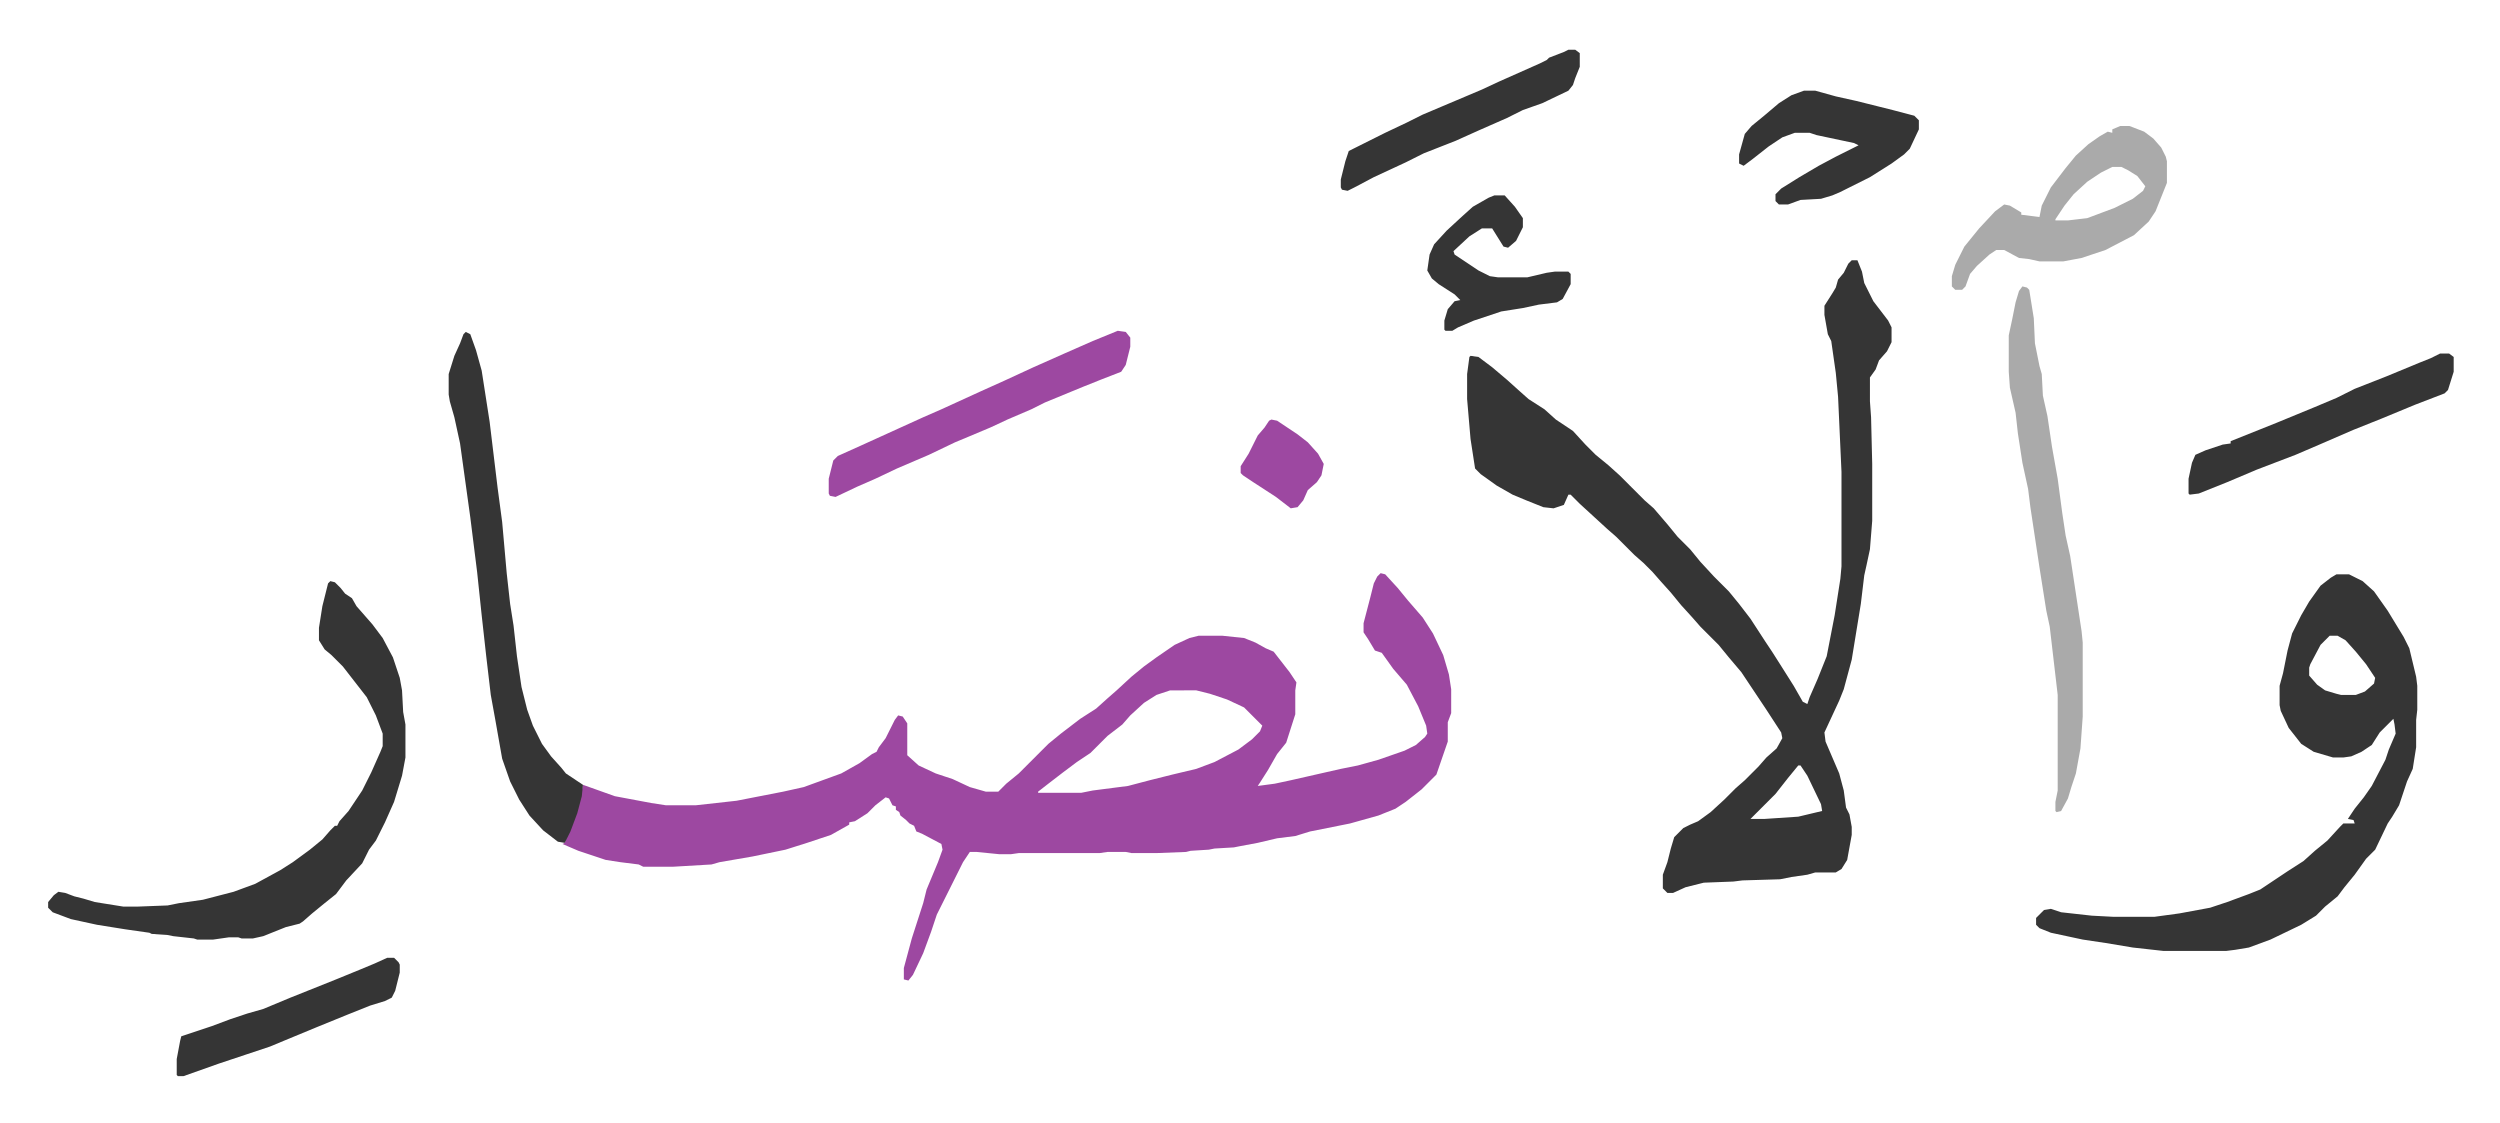 <svg xmlns="http://www.w3.org/2000/svg" viewBox="-42.3 225.3 2197 987">
    <path fill="#9d48a1" id="rule_ikhfa" d="m1171 729 4 1 11 12 9 11 13 15 9 14 9 19 5 17 2 13v21l-3 8v17l-10 29-13 13-14 11-9 6-15 6-25 7-35 7-13 4-16 2-17 4-16 3-5 1-17 1-5 1-16 1-4 1-26 1h-22l-5-1h-16l-7 1h-71l-7 1h-10l-20-2h-6l-6 9-11 22-8 16-4 8-5 15-7 19-9 19-4 5-4-1v-10l7-26 10-31 3-12 10-24 4-11-1-5-17-9-5-2-2-5-4-2-3-3-5-4-1-3-3-2v-3l-3-1-3-6-3-1-9 7-7 7-11 7-5 1v2l-16 9-21 7-19 6-29 6-29 5-7 2-34 2h-26l-4-2-16-2-13-2-24-8-14-6 2-1 2-6 5-11 6-19 3-15 28 10 32 6 13 2h26l36-4 41-8 18-4 33-12 16-9 11-8 4-2 2-4 6-8 8-16 3-4 4 1 4 6v28l10 9 15 7 15 5 15 7 14 4h11l7-7 11-9 26-26 11-9 17-13 14-9 10-9 8-7 13-12 11-9 11-8 16-11 13-6 8-2h21l19 2 10 4 9 5 7 3 14 18 6 9-1 7v21l-8 25-8 10-8 14-7 11-2 3 15-2 14-3 44-10 15-3 18-5 23-8 10-5 8-7 2-3-1-7-7-17-10-19-12-14-10-14-6-2-6-10-4-6v-8l6-23 3-12 3-6zM986 832l-12 4-11 7-12 11-7 8-13 10-15 15-12 8-12 9-13 10-9 7v1h38l10-2 31-4 19-5 12-3 8-2 21-5 16-6 21-11 12-9 7-7 2-5-16-16-15-7-15-5-12-3z"/>
    <path fill="#353535" id="rule_normal" d="M1585 454h5l4 10 2 10 8 16 13 17 3 6v13l-4 8-7 8-3 8-5 7v21l1 14 1 41v50l-2 25-3 14-2 9-3 25-8 49-7 26-4 10-13 28 1 8 12 28 4 15 2 15 3 6 2 11v7l-4 22-5 8-5 3h-18l-7 2-14 2-10 2-33 1-8 1-26 1-16 4-11 5h-5l-4-4v-12l4-11 3-12 3-10 8-8 6-3 7-3 11-8 12-11 10-10 8-7 12-12 7-8 9-8 5-9-1-5-13-20-22-33-11-13-9-11-16-16-7-8-10-11-9-11-9-10-7-8-8-8-8-7-16-16-8-7-12-11-12-11-8-8h-2l-4 9-9 3-9-1-15-6-12-5-14-8-14-10-5-5-4-26-3-35v-22l2-15 1-1 7 1 12 9 13 11 10 9 9 8 14 9 10 9 15 10 11 12 9 9 11 9 10 9 22 22 8 7 12 14 9 11 11 11 9 11 12 13 13 13 9 11 10 13 13 20 6 9 7 11 12 19 8 14 4 2 2-6 7-16 4-10 4-10 7-36 5-32 1-11v-83l-3-66-2-21-4-28-3-6-3-17v-8l7-11 3-5 2-7 5-6 4-8zm-47 444-9 11-11 14-17 17-5 5h12l30-2 21-5-1-6-12-25-6-9zm473-168h11l12 6 10 9 12 17 14 23 5 10 6 25 1 8v21l-1 9v24l-3 19-5 11-7 21-6 10-4 6-11 23-8 8-10 14-9 11-6 8-11 9-8 8-13 8-27 13-19 7-12 2-8 1h-55l-27-3-24-4-20-3-28-6-10-4-3-3v-6l7-7 6-1 9 3 27 3 19 1h36l22-3 27-5 15-5 19-7 10-4 24-16 14-9 10-9 11-9 11-12 3-3h10l-1-3-5-1 6-9 8-10 7-10 12-23 3-9 6-14-1-8-1-5-5 5-7 7-7 11-9 6-9 4-7 1h-9l-17-5-11-7-11-14-7-15-1-5v-17l3-11 4-20 4-15 8-16 7-12 10-14 9-7zm-6 54-8 8-9 17-1 3v7l7 8 7 5 10 3 4 1h13l8-3 8-7 1-5-8-12-9-11-9-10-7-4zM248 736l4 1 5 5 4 5 6 4 4 7 7 8 7 8 9 12 9 17 6 18 2 11 1 19 2 11v29l-3 16-7 23-8 18-8 16-6 8-6 12-14 15-9 12-10 8-11 9-8 7-3 2-12 3-20 8-9 2h-10l-3-1h-8l-14 2h-14l-3-1-18-2-5-1-14-1-2-1-21-3-25-4-23-5-16-6-4-4v-5l5-6 4-3 6 1 8 3 8 2 10 3 25 4h13l26-1 10-2 21-3 27-7 19-7 22-12 11-7 15-11 11-9 7-8 4-4h2l2-4 8-9 12-18 8-16 8-18 2-5v-11l-6-16-8-16-14-18-7-9-5-5-5-5-6-5-5-8v-11l3-19 5-20zm119-219 4 2 5 14 5 18 7 45 7 58 4 30 4 45 3 27 3 19 3 27 4 27 5 20 5 14 8 16 8 11 9 10 4 5 15 10-1 10-4 15-6 16-5 10-6-1-13-10-12-13-9-14-8-16-7-20-6-34-4-22-4-34-4-36-4-38-6-48-9-65-5-23-4-14-1-6v-18l5-16 5-11 3-8z"/>
    <path fill="#aaa" id="rule_hamzat_wasl" d="m1735 477 4 1 2 2 4 25 1 22 4 20 2 7 1 19 4 18 4 27 5 28 4 30 3 20 4 18 5 33 5 33 1 10v65l-2 28-4 22-4 12-3 10-6 11-4 1-1-1v-8l2-10v-84l-7-60-3-14-3-19-3-19-8-53-2-16-5-23-4-26-2-18-5-22-1-14v-32l3-14 3-15 3-10zm86-141h8l13 5 8 6 7 8 4 8 1 4v19l-10 25-6 9-13 12-25 13-21 7-16 3h-21l-9-2-9-1-13-7h-7l-6 4-11 10-6 7-4 11-3 3h-6l-3-3v-9l3-10 8-16 13-16 14-15 8-6 5 1 10 6v2l16 2 2-10 8-16 13-17 9-11 11-10 10-7 7-4 4 1v-3zm-7 36-10 5-12 8-12 11-8 10-8 12v1h11l17-2 24-9 16-8 9-7 2-4-7-9-8-5-6-3z"/>
    <path fill="#9d48a1" id="rule_ikhfa" d="m940 516 7 1 4 5v8l-4 16-4 6-18 7-15 6-34 14-12 6-21 9-15 7-19 8-12 5-23 11-28 12-19 9-16 7-19 9-5-1-1-2v-13l4-16 4-4 20-9 33-15 22-10 16-7 35-16 20-9 26-12 27-12 25-11z"/>
    <path fill="#353535" id="rule_normal" d="M2102 536h8l4 3v13l-5 16-3 3-26 10-29 12-25 10-30 13-21 9-34 13-26 11-25 10-8 1-1-1v-13l3-14 3-7 9-4 15-5 7-1v-2l40-16 34-14 19-8 16-8 28-11 29-12 10-4zm-559-231h10l18 5 18 4 20 5 12 3 19 5 4 4v8l-8 17-5 5-11 8-19 12-26 13-7 3-10 3-18 1-11 4h-8l-3-3v-6l5-5 16-10 17-10 15-8 16-8 4-2-4-2-33-7-6-2h-13l-11 4-12 8-14 11-8 6-4-2v-8l5-18 6-7 11-9 13-11 11-7zm-207-36h6l4 3v12l-4 10-2 6-4 5-23 11-17 6-14 7-25 11-20 9-28 11-16 8-28 13-17 9-6 3-5-1-1-2v-7l4-16 3-9 16-8 16-8 19-9 14-7 26-11 26-11 15-7 36-16 6-3 2-2 13-5zM298 1067h6l4 4 1 2v7l-4 16-3 6-6 3-13 4-20 8-27 11-29 12-12 5-21 7-24 8-31 11h-5l-1-1v-14l3-16 1-4 27-9 16-6 15-5 14-4 24-10 15-6 25-10 22-9 12-5zm973-670h9l9 10 7 10v8l-6 12-7 6-4-1-10-16h-9l-11 7-14 13 1 3 21 14 10 5 7 1h26l17-4 7-1h12l2 2v9l-7 13-5 3-16 2-14 3-19 3-24 8-14 6-5 3h-6l-1-1v-8l3-10 6-7 5-1-5-5-14-9-6-5-4-7 2-14 4-9 11-12 13-12 10-9 14-8z"/>
    <path fill="#9d48a1" id="rule_ikhfa" d="m1075 594 5 1 18 12 9 7 9 10 5 9-2 10-4 6-8 7-4 9-5 6-6 1-13-10-20-13-9-6-2-2v-6l7-11 4-8 4-8 6-7 4-6z"/>
</svg>
